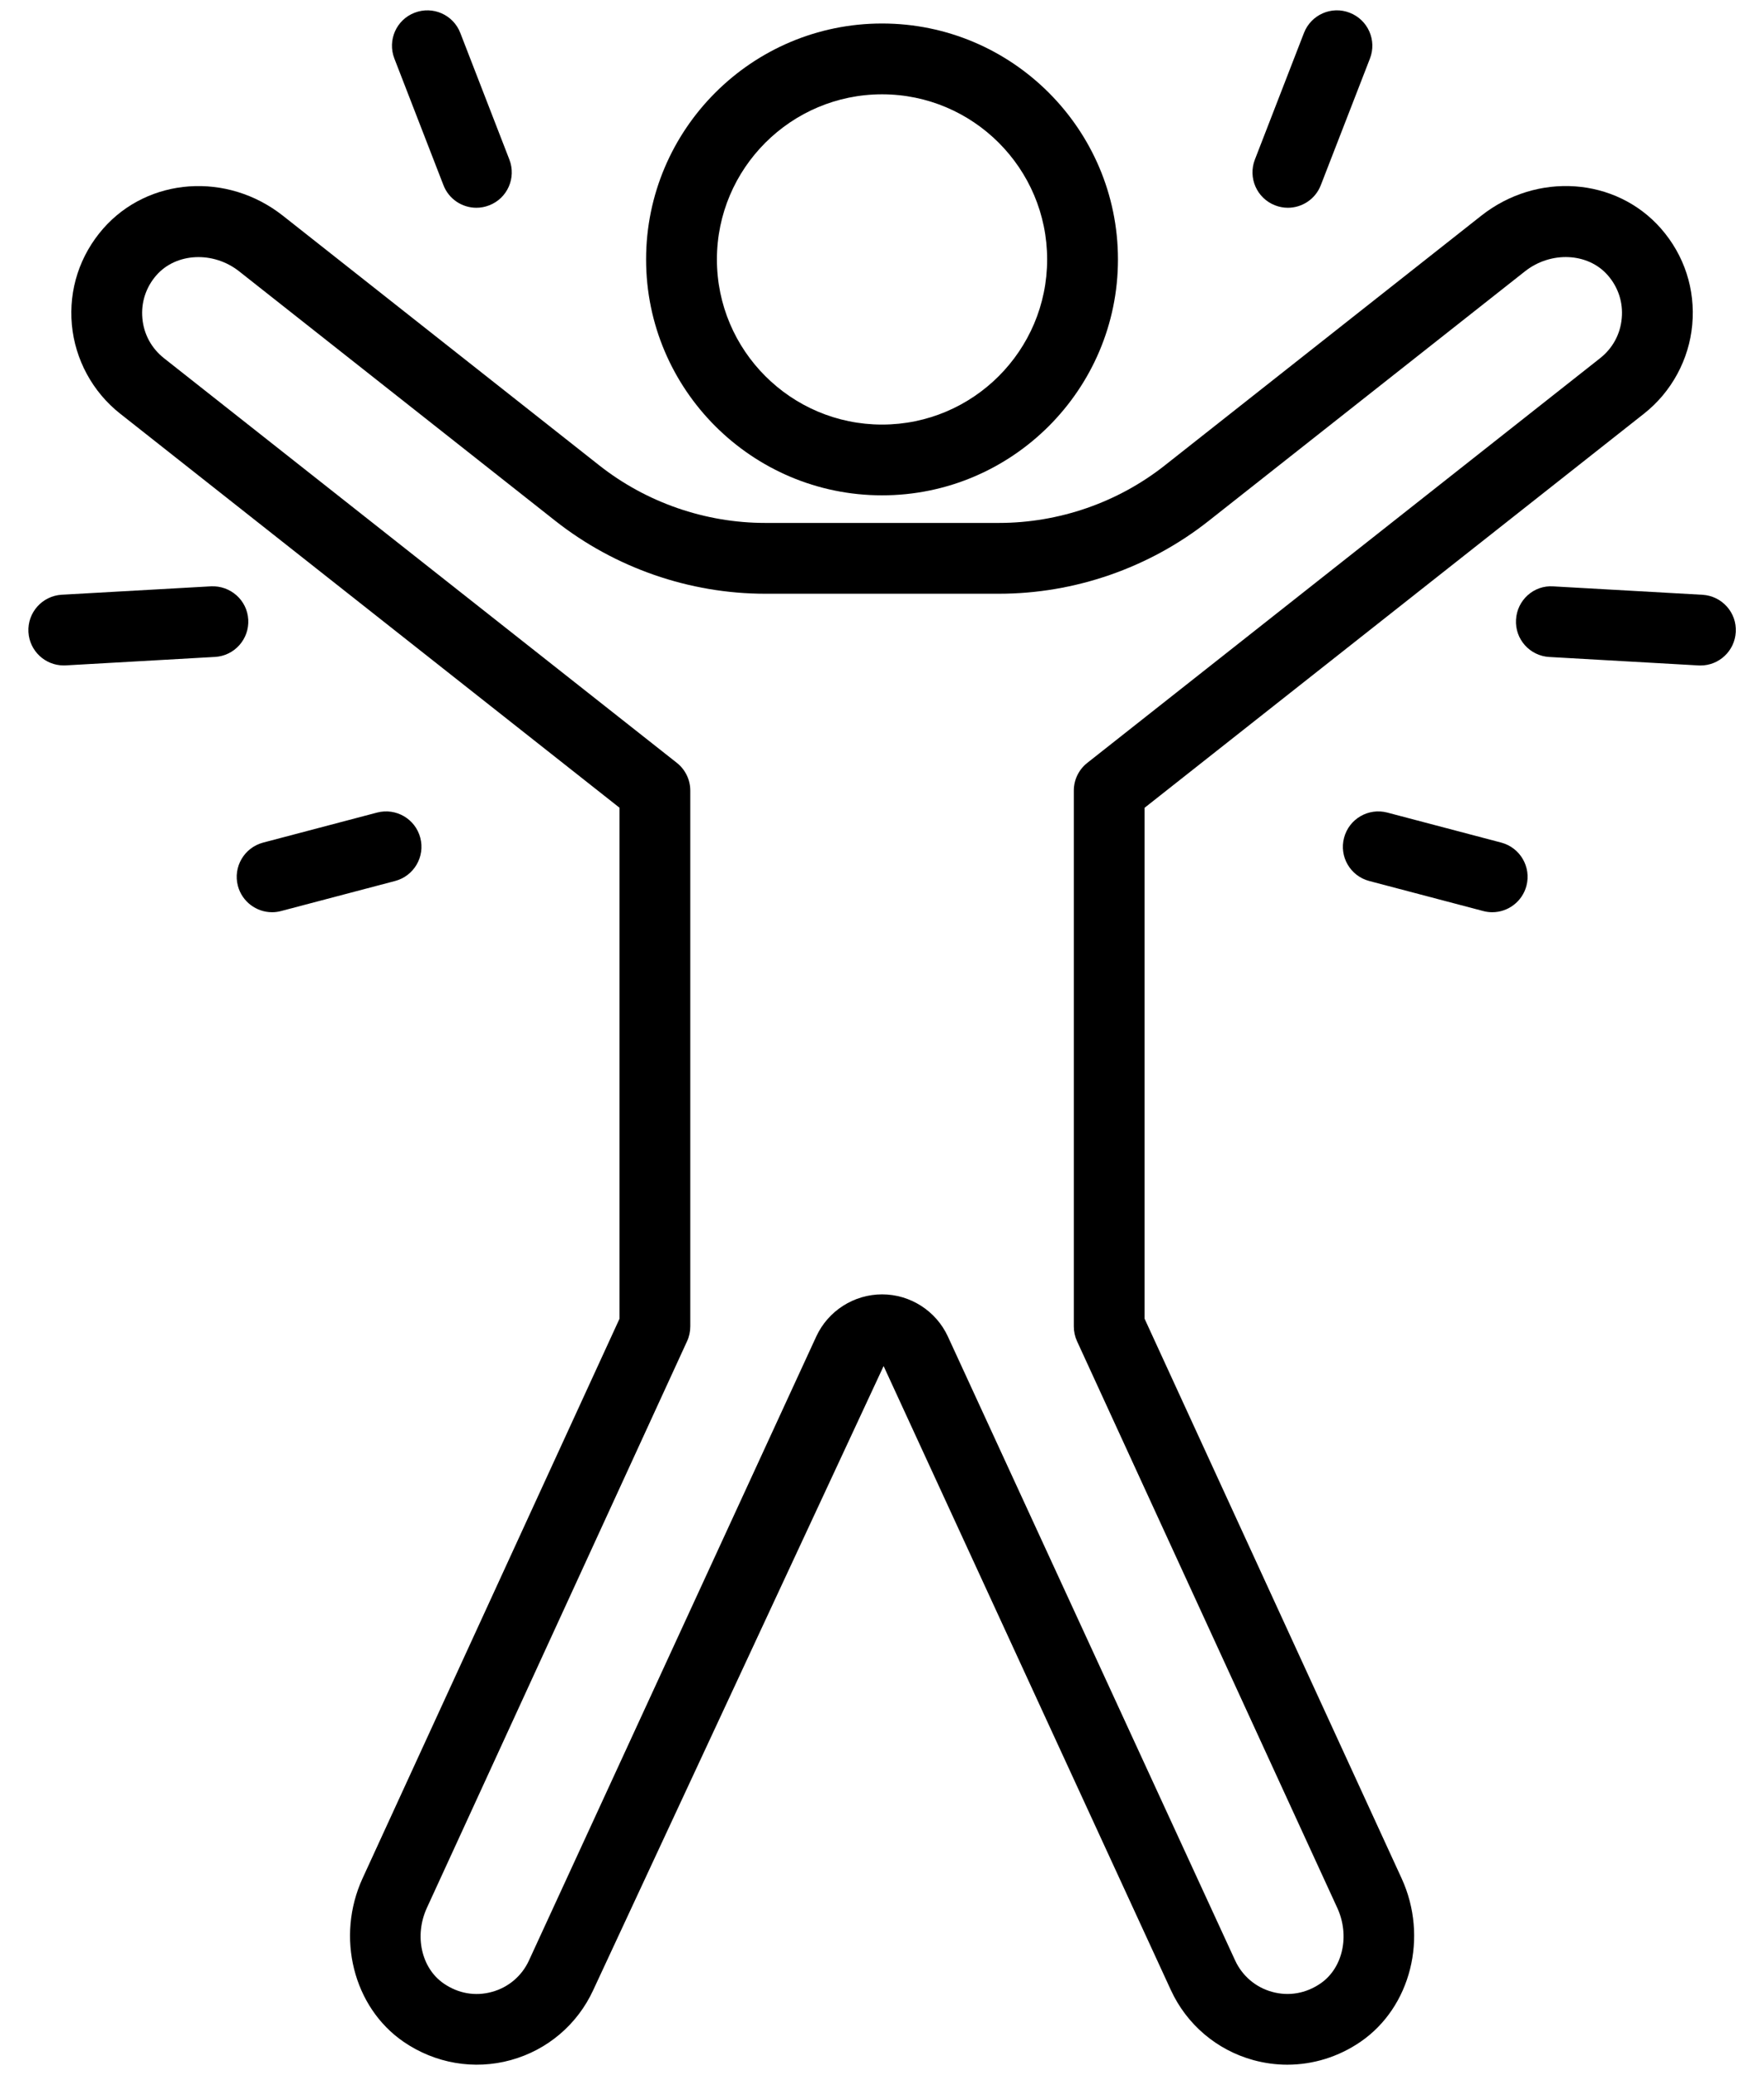 <svg width="34" height="40" viewBox="0 0 34 40" fill="none" xmlns="http://www.w3.org/2000/svg">
<path d="M24.811 39.799C24.591 39.799 24.372 39.769 24.156 39.71C23.452 39.516 22.873 39.024 22.568 38.361L17.031 26.332L11.434 38.361C11.129 39.024 10.551 39.516 9.846 39.71C9.141 39.905 8.388 39.776 7.778 39.357C6.809 38.691 6.47 37.337 6.988 36.207L11.941 25.419V15.57L2.315 7.973C1.786 7.556 1.447 6.932 1.385 6.26C1.323 5.579 1.539 4.92 1.991 4.404C2.859 3.418 4.379 3.309 5.455 4.16L11.551 8.971C12.459 9.687 13.595 10.08 14.749 10.08H19.253C20.409 10.08 21.545 9.687 22.451 8.971L28.548 4.16C29.624 3.309 31.145 3.416 32.013 4.404C32.465 4.92 32.679 5.579 32.617 6.26C32.556 6.931 32.217 7.556 31.688 7.973L22.061 15.571V25.419L27.015 36.207C27.534 37.337 27.194 38.691 26.224 39.357C25.801 39.648 25.308 39.799 24.811 39.799ZM17.002 24.95C17.544 24.95 18.041 25.268 18.269 25.761L23.807 37.791C23.944 38.088 24.204 38.309 24.519 38.395C24.84 38.484 25.171 38.426 25.452 38.233C25.883 37.937 26.021 37.311 25.775 36.776L20.759 25.853C20.718 25.763 20.697 25.666 20.697 25.568V15.24C20.697 15.031 20.793 14.834 20.957 14.705L30.843 6.903C31.083 6.713 31.231 6.441 31.258 6.136C31.287 5.83 31.19 5.535 30.987 5.304C30.606 4.869 29.891 4.837 29.393 5.23L23.296 10.041C22.151 10.946 20.715 11.445 19.253 11.445H14.749C13.289 11.445 11.854 10.946 10.706 10.042L4.609 5.23C4.111 4.837 3.397 4.871 3.016 5.304C2.813 5.535 2.716 5.831 2.744 6.136C2.771 6.441 2.919 6.713 3.16 6.904L13.046 14.705C13.209 14.834 13.305 15.031 13.305 15.24V25.568C13.305 25.667 13.284 25.764 13.243 25.853L8.228 36.776C7.982 37.311 8.121 37.937 8.551 38.233C8.832 38.427 9.162 38.485 9.484 38.395C9.799 38.309 10.059 38.088 10.195 37.791L15.733 25.762C15.961 25.268 16.459 24.95 17.002 24.95Z" fill="black"/>
<path d="M17.001 9.548C14.493 9.548 12.453 7.508 12.453 5.001C12.453 2.493 14.493 0.453 17.001 0.453C19.508 0.453 21.548 2.493 21.548 5.001C21.548 7.508 19.508 9.548 17.001 9.548ZM17.001 1.818C15.246 1.818 13.818 3.246 13.818 5.001C13.818 6.756 15.246 8.184 17.001 8.184C18.756 8.184 20.183 6.756 20.183 5.001C20.183 3.246 18.756 1.818 17.001 1.818Z" fill="black"/>
<path d="M32.776 12.828C32.763 12.828 32.75 12.827 32.737 12.827L29.862 12.664C29.486 12.643 29.198 12.321 29.22 11.945C29.241 11.567 29.564 11.276 29.939 11.303L32.814 11.465C33.19 11.487 33.478 11.809 33.456 12.184C33.435 12.548 33.135 12.828 32.776 12.828Z" fill="black"/>
<path d="M24.823 4.005C24.741 4.005 24.657 3.99 24.576 3.958C24.225 3.822 24.051 3.427 24.187 3.076L25.133 0.635C25.269 0.284 25.665 0.108 26.015 0.246C26.367 0.382 26.541 0.778 26.405 1.128L25.458 3.569C25.354 3.839 25.096 4.005 24.823 4.005Z" fill="black"/>
<path d="M28.763 17.584C28.705 17.584 28.646 17.577 28.588 17.561L26.391 16.982C26.027 16.886 25.809 16.513 25.906 16.149C26.002 15.784 26.375 15.568 26.739 15.663L28.936 16.242C29.3 16.339 29.517 16.712 29.421 17.076C29.34 17.381 29.064 17.584 28.763 17.584Z" fill="black"/>
<path d="M1.228 12.827C0.869 12.827 0.569 12.547 0.548 12.184C0.527 11.808 0.814 11.486 1.19 11.464L4.066 11.302C4.44 11.284 4.764 11.567 4.785 11.944C4.806 12.32 4.519 12.642 4.143 12.663L1.267 12.826C1.254 12.827 1.241 12.827 1.228 12.827Z" fill="black"/>
<path d="M9.182 4.005C8.909 4.005 8.651 3.839 8.547 3.569L7.601 1.128C7.465 0.776 7.639 0.381 7.99 0.246C8.342 0.109 8.737 0.284 8.872 0.635L9.818 3.076C9.954 3.428 9.78 3.823 9.429 3.958C9.347 3.99 9.264 4.005 9.182 4.005Z" fill="black"/>
<path d="M5.244 17.584C4.942 17.584 4.666 17.381 4.585 17.076C4.489 16.712 4.707 16.339 5.071 16.242L7.268 15.663C7.633 15.568 8.005 15.784 8.101 16.149C8.197 16.513 7.979 16.886 7.615 16.982L5.418 17.561C5.36 17.577 5.301 17.584 5.244 17.584Z" fill="black"/>
</svg>
